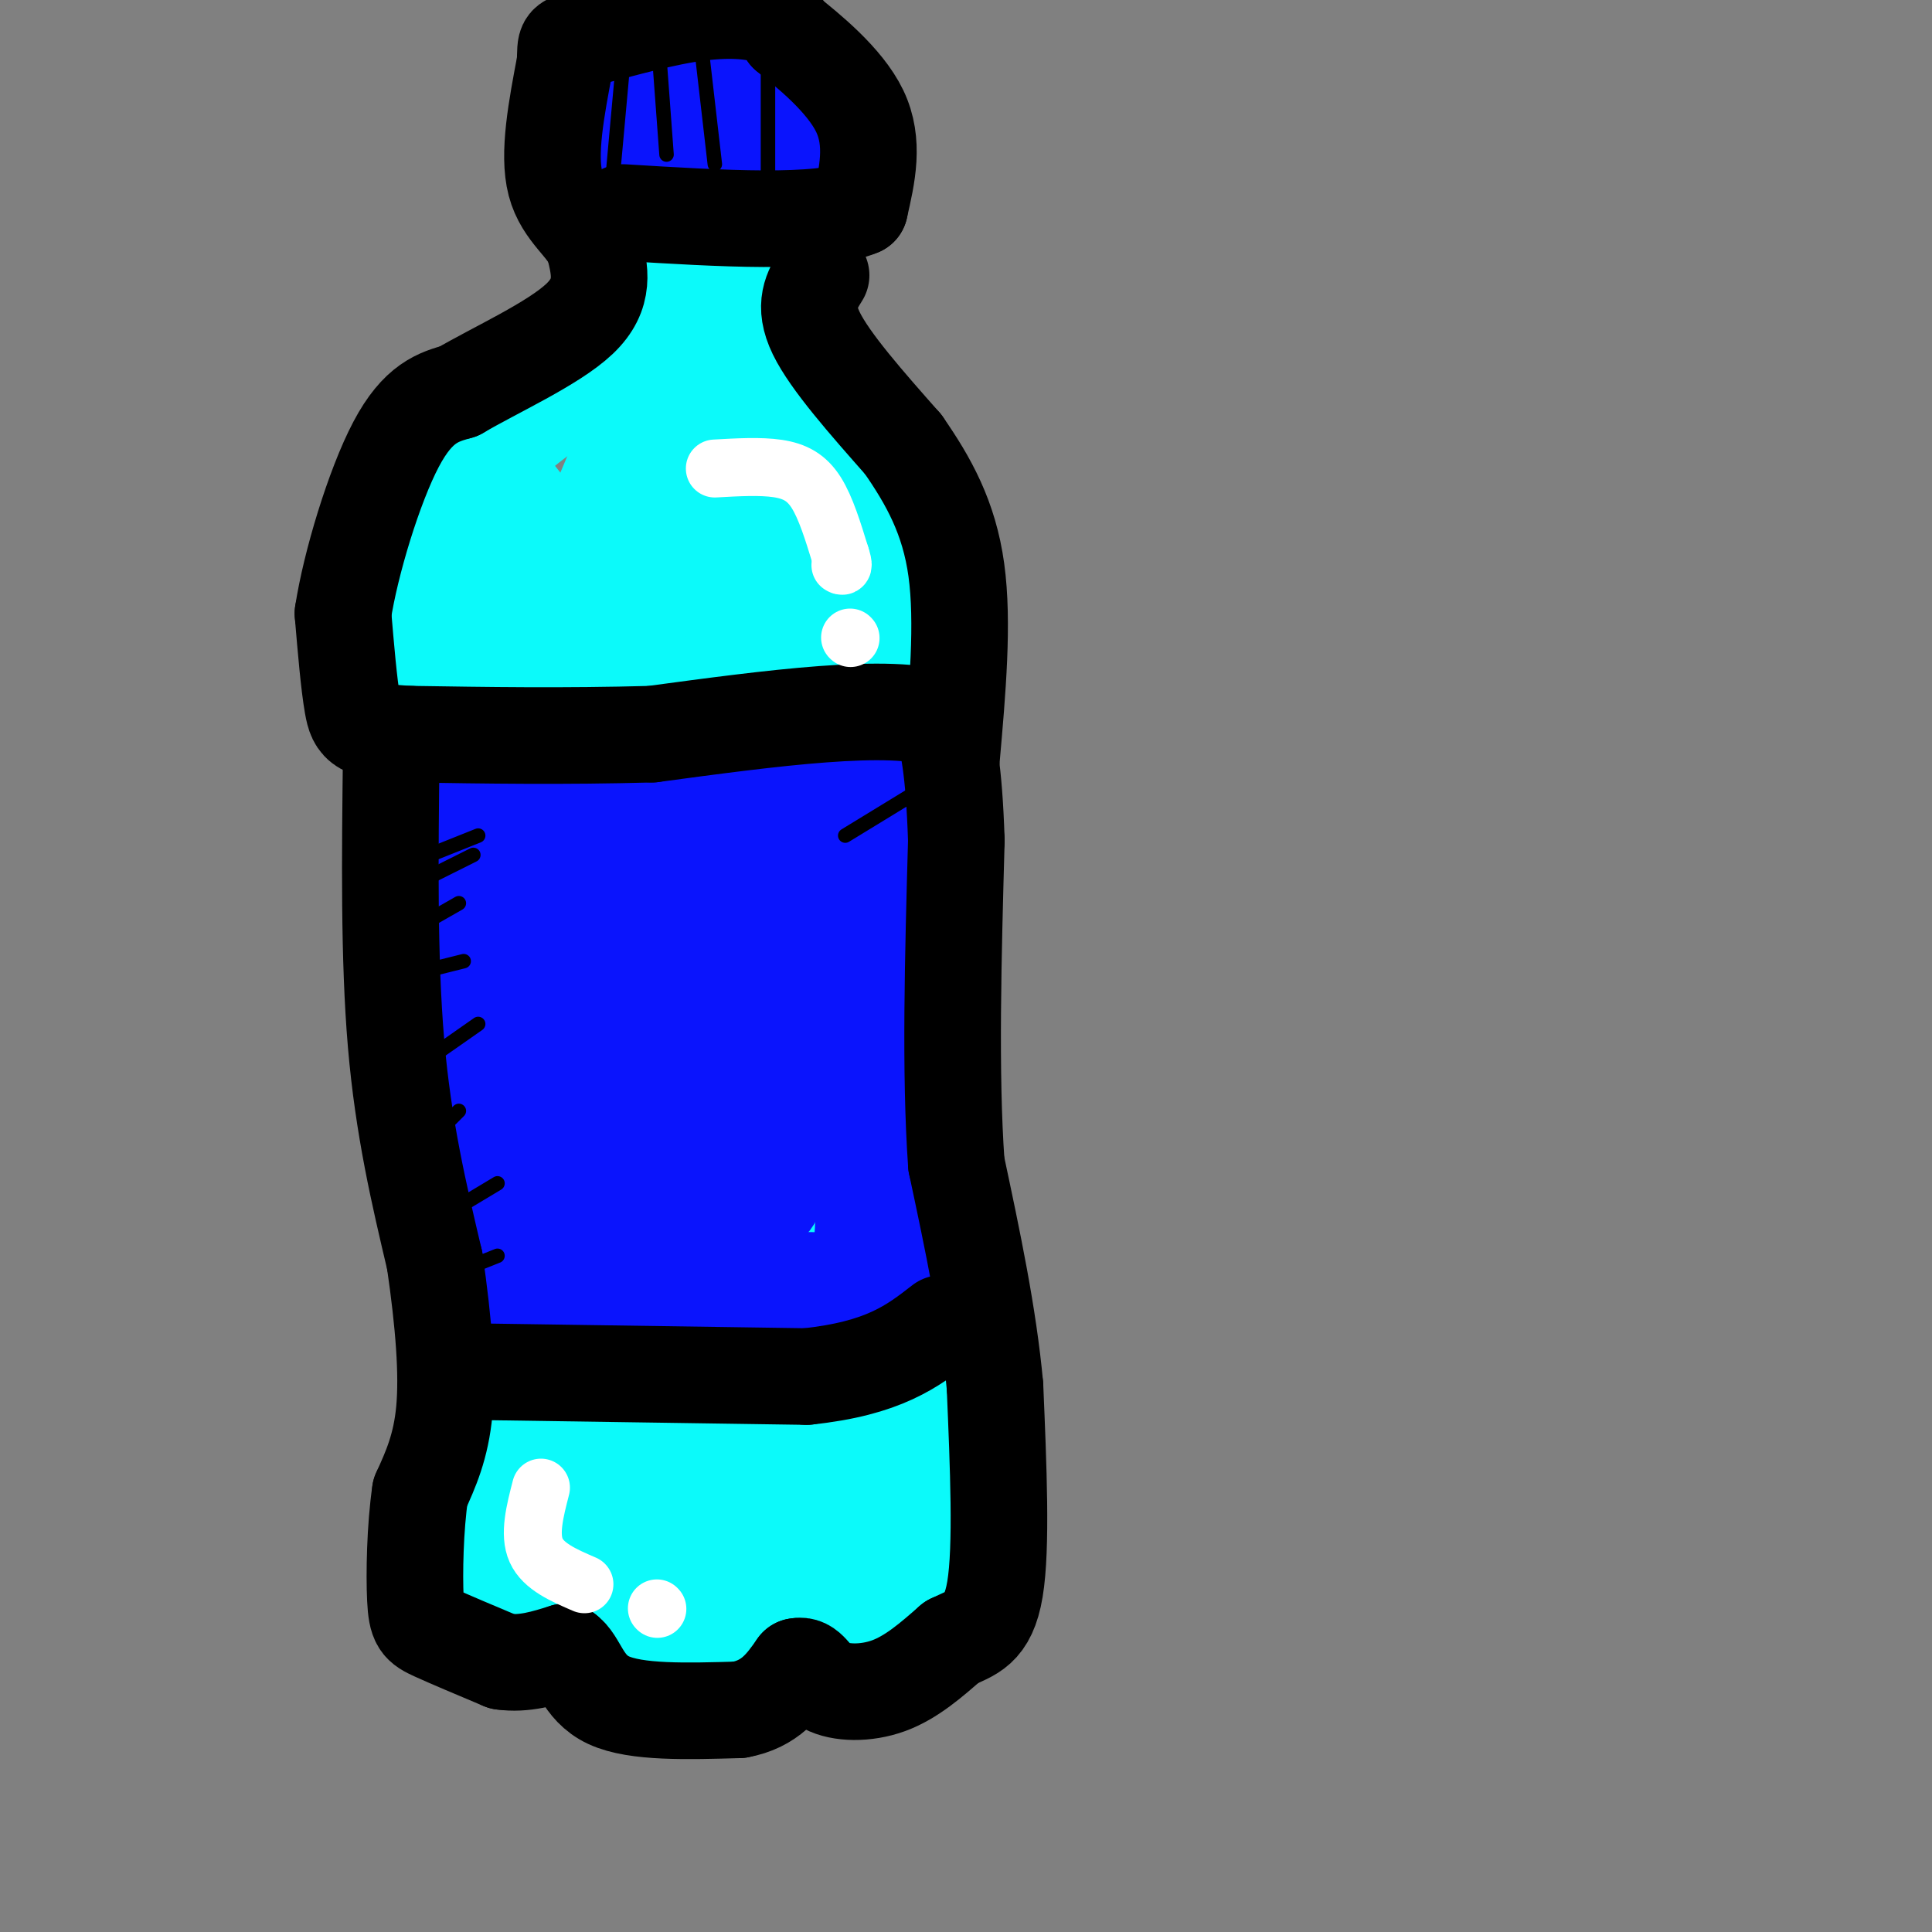 <svg viewBox='0 0 400 400' version='1.1' xmlns='http://www.w3.org/2000/svg' xmlns:xlink='http://www.w3.org/1999/xlink'><rect x="0" y="0" width="400" height="400" fill="#808080" stroke="none"/><g fill='none' stroke='rgb(11,250,250)' stroke-width='28' stroke-linecap='round' stroke-linejoin='round'><path d='M95,150c0.000,0.000 5.000,120.000 5,120'/><path d='M100,270c1.333,22.500 2.167,18.750 3,15'/><path d='M103,297c-1.556,0.267 -3.111,0.533 -4,5c-0.889,4.467 -1.111,13.133 0,18c1.111,4.867 3.556,5.933 6,7'/><path d='M105,327c1.200,1.800 1.200,2.800 5,3c3.800,0.200 11.400,-0.400 19,-1'/><path d='M129,329c4.022,2.156 4.578,8.044 9,11c4.422,2.956 12.711,2.978 21,3'/><path d='M159,343c5.667,0.333 9.333,-0.333 13,-1'/><path d='M172,342c3.893,-0.179 7.125,-0.125 9,0c1.875,0.125 2.393,0.321 4,-4c1.607,-4.321 4.304,-13.161 7,-22'/><path d='M192,316c-0.422,-8.311 -4.978,-18.089 -7,-29c-2.022,-10.911 -1.511,-22.956 -1,-35'/><path d='M184,252c-0.167,-22.500 -0.083,-61.250 0,-100'/><path d='M184,152c0.000,-17.000 0.000,-9.500 0,-2'/><path d='M96,146c-3.750,-1.250 -7.500,-2.500 -9,-8c-1.500,-5.500 -0.750,-15.250 0,-25'/><path d='M87,113c1.867,-8.111 6.533,-15.889 14,-23c7.467,-7.111 17.733,-13.556 28,-20'/><path d='M129,70c6.356,-5.244 8.244,-8.356 9,-14c0.756,-5.644 0.378,-13.822 0,-22'/><path d='M138,34c4.667,-3.822 16.333,-2.378 21,2c4.667,4.378 2.333,11.689 0,19'/><path d='M159,55c-0.889,4.244 -3.111,5.356 1,13c4.111,7.644 14.556,21.822 25,36'/><path d='M185,104c4.810,8.417 4.333,11.458 5,17c0.667,5.542 2.476,13.583 -1,15c-3.476,1.417 -12.238,-3.792 -21,-9'/><path d='M168,127c-7.107,-4.381 -14.375,-10.833 -17,-25c-2.625,-14.167 -0.607,-36.048 -6,-31c-5.393,5.048 -18.196,37.024 -31,69'/><path d='M114,140c-6.558,10.897 -7.453,3.641 -9,-5c-1.547,-8.641 -3.745,-18.666 -4,-25c-0.255,-6.334 1.434,-8.976 6,0c4.566,8.976 12.008,29.571 16,41c3.992,11.429 4.534,13.692 5,31c0.466,17.308 0.856,49.660 0,46c-0.856,-3.660 -2.959,-43.331 -3,-66c-0.041,-22.669 1.979,-28.334 4,-34'/><path d='M129,128c2.555,-23.423 6.943,-64.979 9,-25c2.057,39.979 1.785,161.494 1,178c-0.785,16.506 -2.081,-71.998 0,-116c2.081,-44.002 7.541,-43.501 13,-43'/><path d='M152,122c3.143,-4.048 4.500,7.333 6,39c1.500,31.667 3.143,83.619 4,77c0.857,-6.619 0.929,-71.810 1,-137'/><path d='M163,101c-4.563,7.785 -16.470,95.746 -23,137c-6.530,41.254 -7.681,35.799 -11,28c-3.319,-7.799 -8.805,-17.943 -12,-30c-3.195,-12.057 -4.097,-26.029 -5,-40'/><path d='M112,196c-2.298,-16.381 -5.542,-37.333 -5,-41c0.542,-3.667 4.869,9.952 7,36c2.131,26.048 2.065,64.524 2,103'/><path d='M116,294c1.353,21.289 3.735,23.011 6,29c2.265,5.989 4.411,16.244 10,3c5.589,-13.244 14.620,-49.989 19,-61c4.380,-11.011 4.109,3.711 4,17c-0.109,13.289 -0.054,25.144 0,37'/><path d='M155,319c0.512,12.679 1.792,25.875 3,6c1.208,-19.875 2.345,-72.821 3,-80c0.655,-7.179 0.827,31.411 1,70'/><path d='M162,315c-0.488,8.036 -2.208,-6.875 -1,-8c1.208,-1.125 5.345,11.536 7,16c1.655,4.464 0.827,0.732 0,-3'/></g>
<g fill='none' stroke='rgb(10,20,253)' stroke-width='28' stroke-linecap='round' stroke-linejoin='round'><path d='M95,162c-1.250,1.250 -2.500,2.500 8,3c10.500,0.500 32.750,0.250 55,0'/><path d='M158,165c13.000,-0.833 18.000,-2.917 23,-5'/><path d='M102,269c0.000,0.000 61.000,0.000 61,0'/><path d='M163,269c13.400,0.222 16.400,0.778 18,-3c1.600,-3.778 1.800,-11.889 2,-20'/><path d='M183,246c-0.167,-16.333 -1.583,-47.167 -3,-78'/><path d='M180,168c-14.333,-13.167 -48.667,-7.083 -83,-1'/><path d='M97,167c-13.533,9.133 -5.867,32.467 -2,49c3.867,16.533 3.933,26.267 4,36'/><path d='M99,252c0.667,12.222 0.333,24.778 3,14c2.667,-10.778 8.333,-44.889 14,-79'/><path d='M116,187c1.917,-12.992 -0.292,-5.973 0,-5c0.292,0.973 3.084,-4.100 6,-5c2.916,-0.900 5.955,2.372 7,15c1.045,12.628 0.094,34.612 -1,45c-1.094,10.388 -2.333,9.181 -3,0c-0.667,-9.181 -0.762,-26.338 1,-36c1.762,-9.662 5.381,-11.831 9,-14'/><path d='M135,187c2.898,-1.926 5.642,0.260 7,1c1.358,0.740 1.329,0.035 2,8c0.671,7.965 2.043,24.601 2,31c-0.043,6.399 -1.501,2.560 -3,2c-1.499,-0.560 -3.040,2.159 -4,-5c-0.960,-7.159 -1.340,-24.197 0,-31c1.340,-6.803 4.399,-3.370 7,-3c2.601,0.370 4.743,-2.323 6,3c1.257,5.323 1.628,18.661 2,32'/><path d='M154,225c-0.201,6.152 -1.705,5.533 -4,6c-2.295,0.467 -5.381,2.021 -7,-6c-1.619,-8.021 -1.771,-25.615 0,-30c1.771,-4.385 5.463,4.441 7,9c1.537,4.559 0.917,4.851 1,9c0.083,4.149 0.867,12.156 1,16c0.133,3.844 -0.387,3.525 -1,5c-0.613,1.475 -1.319,4.743 -4,0c-2.681,-4.743 -7.337,-17.498 -9,-26c-1.663,-8.502 -0.331,-12.751 1,-17'/><path d='M139,191c1.383,-3.670 4.339,-4.345 7,-6c2.661,-1.655 5.025,-4.288 7,3c1.975,7.288 3.560,24.499 2,31c-1.560,6.501 -6.265,2.294 -9,-2c-2.735,-4.294 -3.500,-8.674 -4,-15c-0.500,-6.326 -0.736,-14.598 0,-18c0.736,-3.402 2.445,-1.932 4,-1c1.555,0.932 2.957,1.328 5,3c2.043,1.672 4.727,4.621 6,14c1.273,9.379 1.137,25.190 1,41'/><path d='M158,241c-0.809,7.637 -3.330,6.230 -5,6c-1.670,-0.230 -2.488,0.718 -3,-5c-0.512,-5.718 -0.717,-18.101 0,-25c0.717,-6.899 2.358,-8.313 5,-12c2.642,-3.687 6.285,-9.648 8,-5c1.715,4.648 1.500,19.905 1,29c-0.500,9.095 -1.286,12.027 -5,13c-3.714,0.973 -10.357,-0.014 -17,-1'/><path d='M142,241c-3.407,-1.338 -3.424,-4.182 -2,-8c1.424,-3.818 4.288,-8.609 6,1c1.712,9.609 2.273,33.617 5,20c2.727,-13.617 7.619,-64.858 11,-80c3.381,-15.142 5.252,5.817 6,17c0.748,11.183 0.374,12.592 0,14'/><path d='M168,205c0.178,8.578 0.622,23.022 0,27c-0.622,3.978 -2.311,-2.511 -4,-9'/><path d='M127,33c0.000,0.000 33.000,-3.000 33,-3'/><path d='M125,30c0.881,-2.440 1.762,-4.881 3,-7c1.238,-2.119 2.833,-3.917 9,-5c6.167,-1.083 16.905,-1.452 22,-1c5.095,0.452 4.548,1.726 4,3'/><path d='M163,20c1.833,2.333 4.417,6.667 7,11'/></g>
<g fill='none' stroke='rgb(0,0,0)' stroke-width='20' stroke-linecap='round' stroke-linejoin='round'><path d='M81,156c-0.250,21.250 -0.500,42.500 1,60c1.500,17.500 4.750,31.250 8,45'/><path d='M90,261c1.911,13.133 2.689,23.467 2,31c-0.689,7.533 -2.844,12.267 -5,17'/><path d='M87,309c-1.071,7.262 -1.250,16.917 -1,22c0.250,5.083 0.929,5.595 4,7c3.071,1.405 8.536,3.702 14,6'/><path d='M104,344c4.500,0.667 8.750,-0.667 13,-2'/><path d='M117,342c2.822,1.822 3.378,7.378 9,10c5.622,2.622 16.311,2.311 27,2'/><path d='M153,354c6.500,-1.167 9.250,-5.083 12,-9'/><path d='M165,345c2.595,-0.595 3.083,2.417 6,4c2.917,1.583 8.262,1.738 13,0c4.738,-1.738 8.869,-5.369 13,-9'/><path d='M197,340c4.022,-1.978 7.578,-2.422 9,-11c1.422,-8.578 0.711,-25.289 0,-42'/><path d='M206,287c-1.333,-14.667 -4.667,-30.333 -8,-46'/><path d='M198,241c-1.333,-18.833 -0.667,-42.917 0,-67'/><path d='M198,174c-0.500,-15.333 -1.750,-20.167 -3,-25'/><path d='M195,149c-10.500,-3.667 -35.250,-0.333 -60,3'/><path d='M135,152c-18.333,0.500 -34.167,0.250 -50,0'/><path d='M85,152c-10.356,-0.489 -11.244,-1.711 -12,-6c-0.756,-4.289 -1.378,-11.644 -2,-19'/><path d='M71,127c1.556,-10.244 6.444,-26.356 11,-35c4.556,-8.644 8.778,-9.822 13,-11'/><path d='M95,81c7.444,-4.378 19.556,-9.822 25,-15c5.444,-5.178 4.222,-10.089 3,-15'/><path d='M123,51c-1.400,-4.111 -6.400,-6.889 -8,-13c-1.600,-6.111 0.200,-15.556 2,-25'/><path d='M117,13c0.182,-4.710 -0.364,-3.984 4,-5c4.364,-1.016 13.636,-3.774 21,-5c7.364,-1.226 12.818,-0.922 16,0c3.182,0.922 4.091,2.461 5,4'/><path d='M163,7c4.111,3.289 11.889,9.511 15,16c3.111,6.489 1.556,13.244 0,20'/><path d='M178,43c-8.167,3.500 -28.583,2.250 -49,1'/><path d='M170,57c-1.917,3.083 -3.833,6.167 -1,12c2.833,5.833 10.417,14.417 18,23'/><path d='M187,92c5.289,7.622 9.511,15.178 11,26c1.489,10.822 0.244,24.911 -1,39'/><path d='M99,284c0.000,0.000 68.000,1.000 68,1'/><path d='M167,285c16.000,-1.667 22.000,-6.333 28,-11'/></g>
<g fill='none' stroke='rgb(255,255,255)' stroke-width='12' stroke-linecap='round' stroke-linejoin='round'><path d='M148,97c4.711,-0.267 9.422,-0.533 13,0c3.578,0.533 6.022,1.867 8,5c1.978,3.133 3.489,8.067 5,13'/><path d='M174,115c0.833,2.500 0.417,2.250 0,2'/><path d='M176,132c0.000,0.000 0.100,0.100 0.1,0.1'/><path d='M112,308c-1.250,4.833 -2.500,9.667 -1,13c1.500,3.333 5.750,5.167 10,7'/><path d='M136,333c0.000,0.000 0.100,0.100 0.1,0.1'/></g>
<g fill='none' stroke='rgb(0,0,0)' stroke-width='3' stroke-linecap='round' stroke-linejoin='round'><path d='M129,13c0.000,0.000 -2.000,22.000 -2,22'/><path d='M136,5c0.000,0.000 2.000,27.000 2,27'/><path d='M145,8c0.000,0.000 3.000,26.000 3,26'/><path d='M159,12c0.000,0.000 0.000,26.000 0,26'/><path d='M84,179c0.000,0.000 15.000,-6.000 15,-6'/><path d='M88,182c0.000,0.000 10.000,-5.000 10,-5'/><path d='M88,191c0.000,0.000 7.000,-4.000 7,-4'/><path d='M88,201c0.000,0.000 8.000,-2.000 8,-2'/><path d='M89,219c0.000,0.000 10.000,-7.000 10,-7'/><path d='M89,236c0.000,0.000 6.000,-6.000 6,-6'/><path d='M93,251c0.000,0.000 10.000,-6.000 10,-6'/><path d='M98,262c0.000,0.000 5.000,-2.000 5,-2'/><path d='M193,162c0.000,0.000 -18.000,11.000 -18,11'/></g>
</svg>